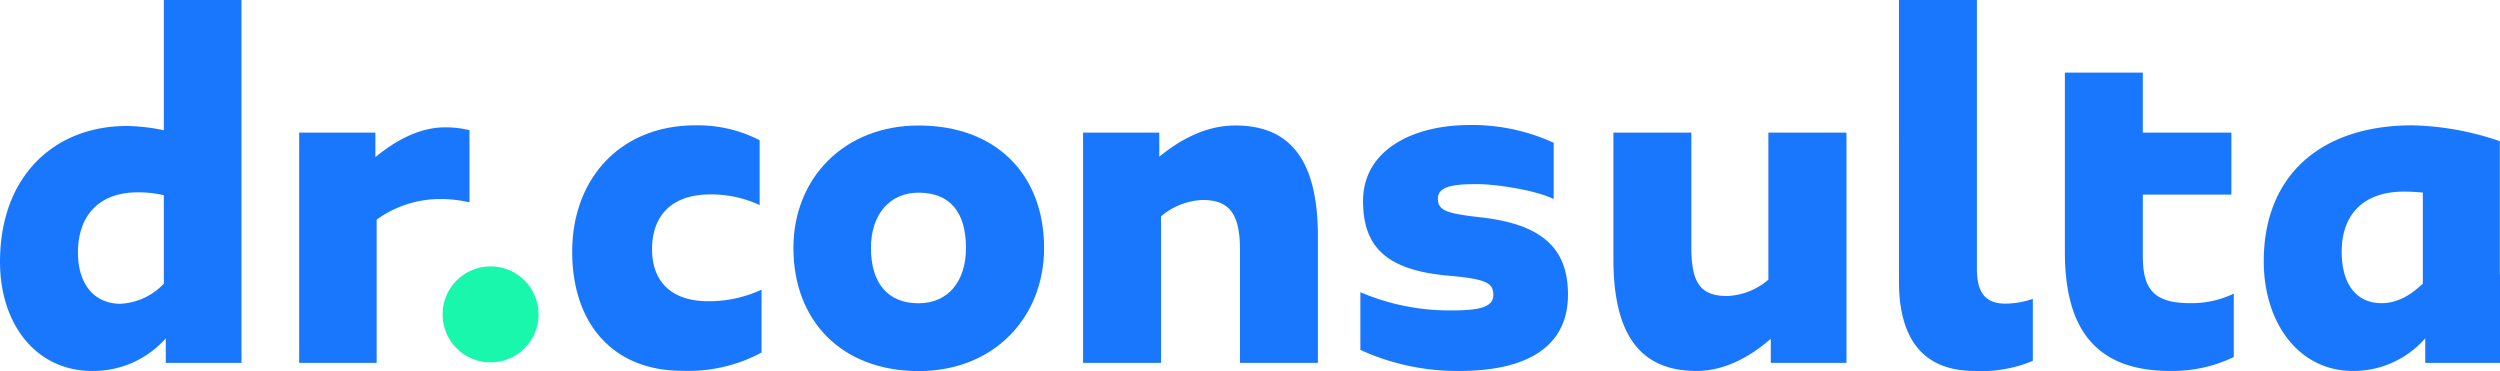 <svg xmlns:xlink="http://www.w3.org/1999/xlink" xmlns="http://www.w3.org/2000/svg" id="Group_1" data-name="Group 1" viewBox="0 0 336.827 50" width="336.827"  height="50" >
    <defs>
        <style>
            .cls-1{fill:#1977fe}.cls-2{fill:#19f7ad}
        </style>
    </defs>
    <path id="Path_1" d="M32.536 0v48.89h-10.2v-3.309a13.054 13.054 0 0 1-9.885 4.4C4.718 49.979 0 43.51 0 35.29c0-11.656 7.408-18.317 17.1-18.317a25.742 25.742 0 0 1 4.974.576V0zM16.225 40.927a8.628 8.628 0 0 0 5.85-2.711V26.3a15.151 15.151 0 0 0-3.544-.384c-5.167 0-8.027 3.117-8.027 8.091-.004 4.4 2.306 6.92 5.721 6.92z" class="cls-1" data-name="Path 1"/>
    <path id="Path_2" d="M211.75 80.784V90.5a17.07 17.07 0 0 0-3.928-.448 14.583 14.583 0 0 0-8.582 2.775v19.3H188.8V81.1h10.269v3.309c2.733-2.263 5.978-4.014 9.33-4.014a12.7 12.7 0 0 1 3.351.389z" class="cls-1" data-name="Path 2" transform="translate(-148.493 -63.235)"/>
    <path id="Path_3" d="M361.1 96.137c0-9.842 6.469-17.037 16.61-17.037a18.192 18.192 0 0 1 8.646 2.007v8.732a15.455 15.455 0 0 0-6.661-1.43c-5.167 0-7.835 2.839-7.835 7.387 0 4.462 2.733 7 7.536 7a16.835 16.835 0 0 0 7.216-1.559v8.476a20.786 20.786 0 0 1-10.632 2.455c-9.521.023-14.88-6.51-14.88-16.031z" class="cls-1" data-name="Path 3" transform="translate(-284.008 -62.213)"/>
    <path id="Path_4" d="M500.7 95.7c0-9.394 6.832-16.5 16.866-16.5 10.568 0 16.909 6.725 16.909 16.5 0 9.33-6.725 16.588-16.909 16.588C507.1 112.27 500.7 105.417 500.7 95.7zm23.249 0c0-4.932-2.242-7.451-6.4-7.451-3.864 0-6.4 2.925-6.4 7.451 0 4.782 2.306 7.451 6.4 7.451 3.924.003 6.4-2.858 6.4-7.451z" class="cls-1" data-name="Path 4" transform="translate(-393.804 -62.291)"/>
    <path id="Path_5" d="M715.14 94.144v17.037h-10.5V95.895c0-4.868-1.495-6.661-5.039-6.661a9.211 9.211 0 0 0-5.593 2.2v19.748H683.5V80.16h10.269v3.245c2.669-2.2 6.213-4.206 10.205-4.206 7.626-.021 11.166 4.911 11.166 14.945z" class="cls-1" data-name="Path 5" transform="translate(-537.578 -62.291)"/>
    <path id="Path_6" d="M858.5 109.195v-7.771a30.6 30.6 0 0 0 12.062 2.455c3.48 0 5.85-.256 5.85-2.071 0-1.623-.939-2.135-5.722-2.583-8.839-.7-11.828-4.014-11.828-10.1 0-6.789 6.6-10.226 14.368-10.226a26.368 26.368 0 0 1 11.315 2.391v7.58c-2.541-1.238-7.9-2.007-10.2-2.007-2.8 0-5.4.128-5.4 1.943 0 1.623 1.174 2.007 5.657 2.519 8.326.9 11.87 4.142 11.87 10.418 0 6.533-4.782 10.29-14.688 10.29a31.363 31.363 0 0 1-13.284-2.838z" class="cls-1" data-name="Path 6" transform="translate(-675.216 -62.055)"/>
    <path id="Path_7" d="M1049.6 83.7v31.02h-10.2v-3.245c-2.6 2.263-6.042 4.334-10.013 4.334-7.643 0-11.187-5-11.187-15.03V83.7h10.5v15.478c0 4.868 1.3 6.533 4.846 6.533a9.042 9.042 0 0 0 5.53-2.2V83.7z" class="cls-1" data-name="Path 7" transform="translate(-800.822 -65.831)"/>
    <path id="Path_8" d="M1198.4 0h10.5v36.123c0 2.583.619 4.782 3.8 4.782a11.216 11.216 0 0 0 3.736-.64v8.348a17.841 17.841 0 0 1-7.835 1.366c-7.216 0-10.2-4.654-10.2-12.041z" class="cls-1" data-name="Path 8" transform="translate(-942.55)"/>
    <path id="Path_9" d="M1325.858 75.582v8.54a19.06 19.06 0 0 1-8.582 1.878c-10.952 0-14.176-6.81-14.176-16.055V45.8h10.5v8.091h11.934v8.348H1313.6v8.155c0 4.142 1.068 6.469 6.277 6.469a13.157 13.157 0 0 0 5.981-1.281z" class="cls-1" data-name="Path 9" transform="translate(-1024.897 -36.022)"/>
    <ellipse id="Ellipse_1" cx="6.469" cy="6.469" class="cls-2" data-name="Ellipse 1" rx="6.469" ry="6.469" transform="translate(59.629 35.888)"/>
    <path id="Path_10" d="M1460.41 99.211V81.235a38.637 38.637 0 0 0-11.785-2.135c-12.319 0-20.025 6.725-20.025 18.318 0 8.284 4.718 14.774 12 14.774a12.834 12.834 0 0 0 9.757-4.4v3.308h10.077V99.211zm-10.354 1.2c-1.793 1.687-3.544 2.647-5.594 2.647-3.352 0-5.359-2.519-5.359-6.939 0-5 2.925-8.091 8.39-8.091.875 0 1.751.064 2.541.128v12.254z" class="cls-1" data-name="Path 10" transform="translate(-1123.604 -62.213)"/>
</svg>